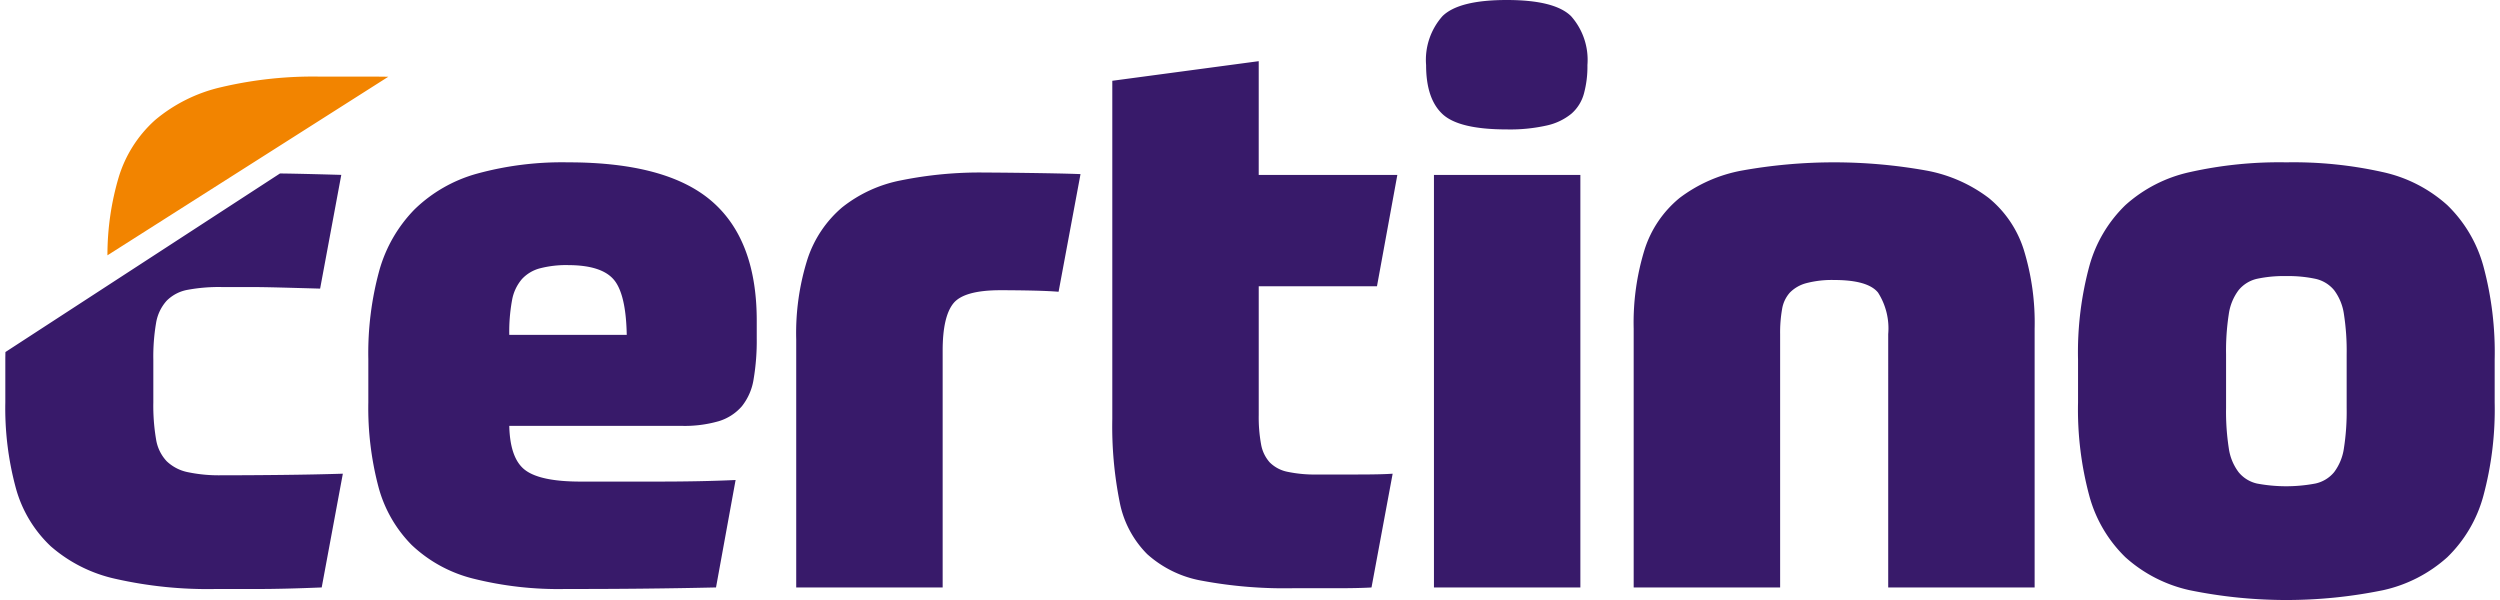 <svg id="Layer_1" data-name="Layer 1" xmlns="http://www.w3.org/2000/svg" viewBox="0 0 250 60">
  <defs>
    <style>
      .cls-1 {
        fill: #381a6a;
      }

      .cls-2 {
        fill: #f28400;
      }
    </style>
  </defs>
  <g>
    <path class="cls-1" d="M22.146,47.528A15.105,15.105,0,0,1,18.778,47.216a4.273,4.273,0,0,1-2.114-1.098,4.14,4.14,0,0,1-1.059-2.197,20.106,20.106,0,0,1-.272-3.686V35.999a20.093,20.093,0,0,1,.272-3.685,4.382,4.382,0,0,1,1.059-2.238A3.938,3.938,0,0,1,18.778,28.979a17.138,17.138,0,0,1,3.368-.275H25.005q1.056,0,2.701.04,1.645.042,4.306.118l2.116-11.374q-2.664-.077-4.622-.117c-.533-.011-1.032-.019-1.507-.024L.543,35.204c-.006.264-.011.527-.011.795v4.236a30.53,30.53,0,0,0,1.057,8.589,12.529,12.529,0,0,0,3.486,5.803,14.599,14.599,0,0,0,6.459,3.254A41.821,41.821,0,0,0,21.596,58.9h4.192q2.621,0,6.382-.156l2.114-11.375q-2.743.086-5.99.122-3.252.038-6.148.037M234.666,35.45a23.876,23.876,0,0,0-.274-4.038,5.193,5.193,0,0,0-.98-2.394,3.348,3.348,0,0,0-1.877-1.138,13.043,13.043,0,0,0-2.9-.272,12.904,12.904,0,0,0-2.936.272,3.334,3.334,0,0,0-1.84,1.138,5.181,5.181,0,0,0-.98,2.394,23.898,23.898,0,0,0-.272,4.038v5.333a23.894,23.894,0,0,0,.272,4.039,5.151,5.151,0,0,0,.98,2.394,3.309,3.309,0,0,0,1.84,1.138,15.792,15.792,0,0,0,5.834,0,3.33,3.33,0,0,0,1.879-1.138,5.191,5.191,0,0,0,.98-2.394,23.862,23.862,0,0,0,.274-4.039Zm-6.03-19.216a40.908,40.908,0,0,1,9.671.982,14.164,14.164,0,0,1,6.42,3.294,13.445,13.445,0,0,1,3.604,6.078,33.128,33.128,0,0,1,1.136,9.411v4.236a33.213,33.213,0,0,1-1.136,9.373,13.439,13.439,0,0,1-3.604,6.117,14.136,14.136,0,0,1-6.42,3.294,48.137,48.137,0,0,1-19.345,0,14.134,14.134,0,0,1-6.42-3.294,13.457,13.457,0,0,1-3.604-6.117,33.218,33.218,0,0,1-1.134-9.373V35.999a33.069,33.069,0,0,1,1.136-9.411,13.456,13.456,0,0,1,3.602-6.078,14.165,14.165,0,0,1,6.42-3.294,40.916,40.916,0,0,1,9.673-.982M163.368,58.744V32.864a24.746,24.746,0,0,1,1.096-7.923,10.965,10.965,0,0,1,3.486-5.138,14.737,14.737,0,0,1,6.225-2.745,52.232,52.232,0,0,1,18.483.001,14.712,14.712,0,0,1,6.225,2.746A10.93,10.93,0,0,1,202.367,24.941a24.746,24.746,0,0,1,1.096,7.923V58.744h-14.642V33.41a6.649,6.649,0,0,0-1.019-4.154q-1.019-1.256-4.385-1.256a10.081,10.081,0,0,0-2.78.314,3.586,3.586,0,0,0-1.644.939,3.244,3.244,0,0,0-.783,1.649,13.477,13.477,0,0,0-.197,2.507V58.744H163.368ZM143.393,17.491H158.037V58.744H143.395V17.491Zm15.35-10.98a10.328,10.328,0,0,1-.353,2.861,4.09,4.09,0,0,1-1.252,2.001,5.876,5.876,0,0,1-2.469,1.177,16.698,16.698,0,0,1-3.993.392q-4.778,0-6.422-1.53Q142.61,9.882,142.61,6.511a6.582,6.582,0,0,1,1.645-4.904Q145.899.001,150.674,0q4.778,0,6.424,1.607a6.583,6.583,0,0,1,1.644,4.904M137.699,28.627H125.873V41.489a15.092,15.092,0,0,0,.235,2.943,3.656,3.656,0,0,0,.862,1.803,3.476,3.476,0,0,0,1.761.941,13.254,13.254,0,0,0,3.015.274h4.074q2.27,0,3.445-.079l-2.114,11.375q-1.174.075-3.524.077h-4.385a44.851,44.851,0,0,1-9.007-.744,11.039,11.039,0,0,1-5.519-2.669,10.076,10.076,0,0,1-2.743-5.175,38.588,38.588,0,0,1-.743-8.353V8.078l14.642-1.961V17.491H139.734l-2.037,11.137ZM79.622,58.744V33.961A24.567,24.567,0,0,1,80.758,25.883a11.49,11.49,0,0,1,3.447-5.138,13.61,13.61,0,0,1,5.874-2.705,39.561,39.561,0,0,1,8.417-.786c1.051,0,7.152.055,9.555.158l-2.193,11.765q-.94-.079-2.585-.118-1.644-.036-3.21-.037-3.683,0-4.738,1.33Q94.266,31.688,94.266,35.059V58.744h-14.644ZM56.801,26.509a10.505,10.505,0,0,0-2.78.317,3.736,3.736,0,0,0-1.84,1.095,4.449,4.449,0,0,0-.98,2.119,17.592,17.592,0,0,0-.274,3.45H62.675Q62.596,29.336,61.342,27.921q-1.253-1.41-4.543-1.409m-5.872,16.076q.076,3.294,1.605,4.431,1.529,1.139,5.523,1.139h7.83q4.229,0,7.674-.157L71.601,58.744q-3.523.079-7.165.118-3.641.04-7.869.037a34.997,34.997,0,0,1-9.32-1.056,13.784,13.784,0,0,1-6.069-3.335,13.034,13.034,0,0,1-3.328-5.803,30.879,30.879,0,0,1-1.017-8.471V35.922a31.337,31.337,0,0,1,1.096-8.865A14.224,14.224,0,0,1,41.453,20.941a14.485,14.485,0,0,1,6.225-3.569,32.157,32.157,0,0,1,9.123-1.138q9.866,0,14.37,3.883,4.505,3.882,4.503,11.959v1.726a23.02,23.02,0,0,1-.313,4.118,5.729,5.729,0,0,1-1.175,2.707A4.949,4.949,0,0,1,71.877,42.118a12.302,12.302,0,0,1-3.721.469Z"/>
    <path class="cls-2" d="M36.89,7.661h-4.847a40.059,40.059,0,0,0-9.934,1.06,15.715,15.715,0,0,0-6.61,3.294,12.582,12.582,0,0,0-3.645,5.763,27.406,27.406,0,0,0-1.11,7.754L38.83,7.675c-.705-.011-1.356-.016-1.94-.016"/>
  </g>
</svg>
